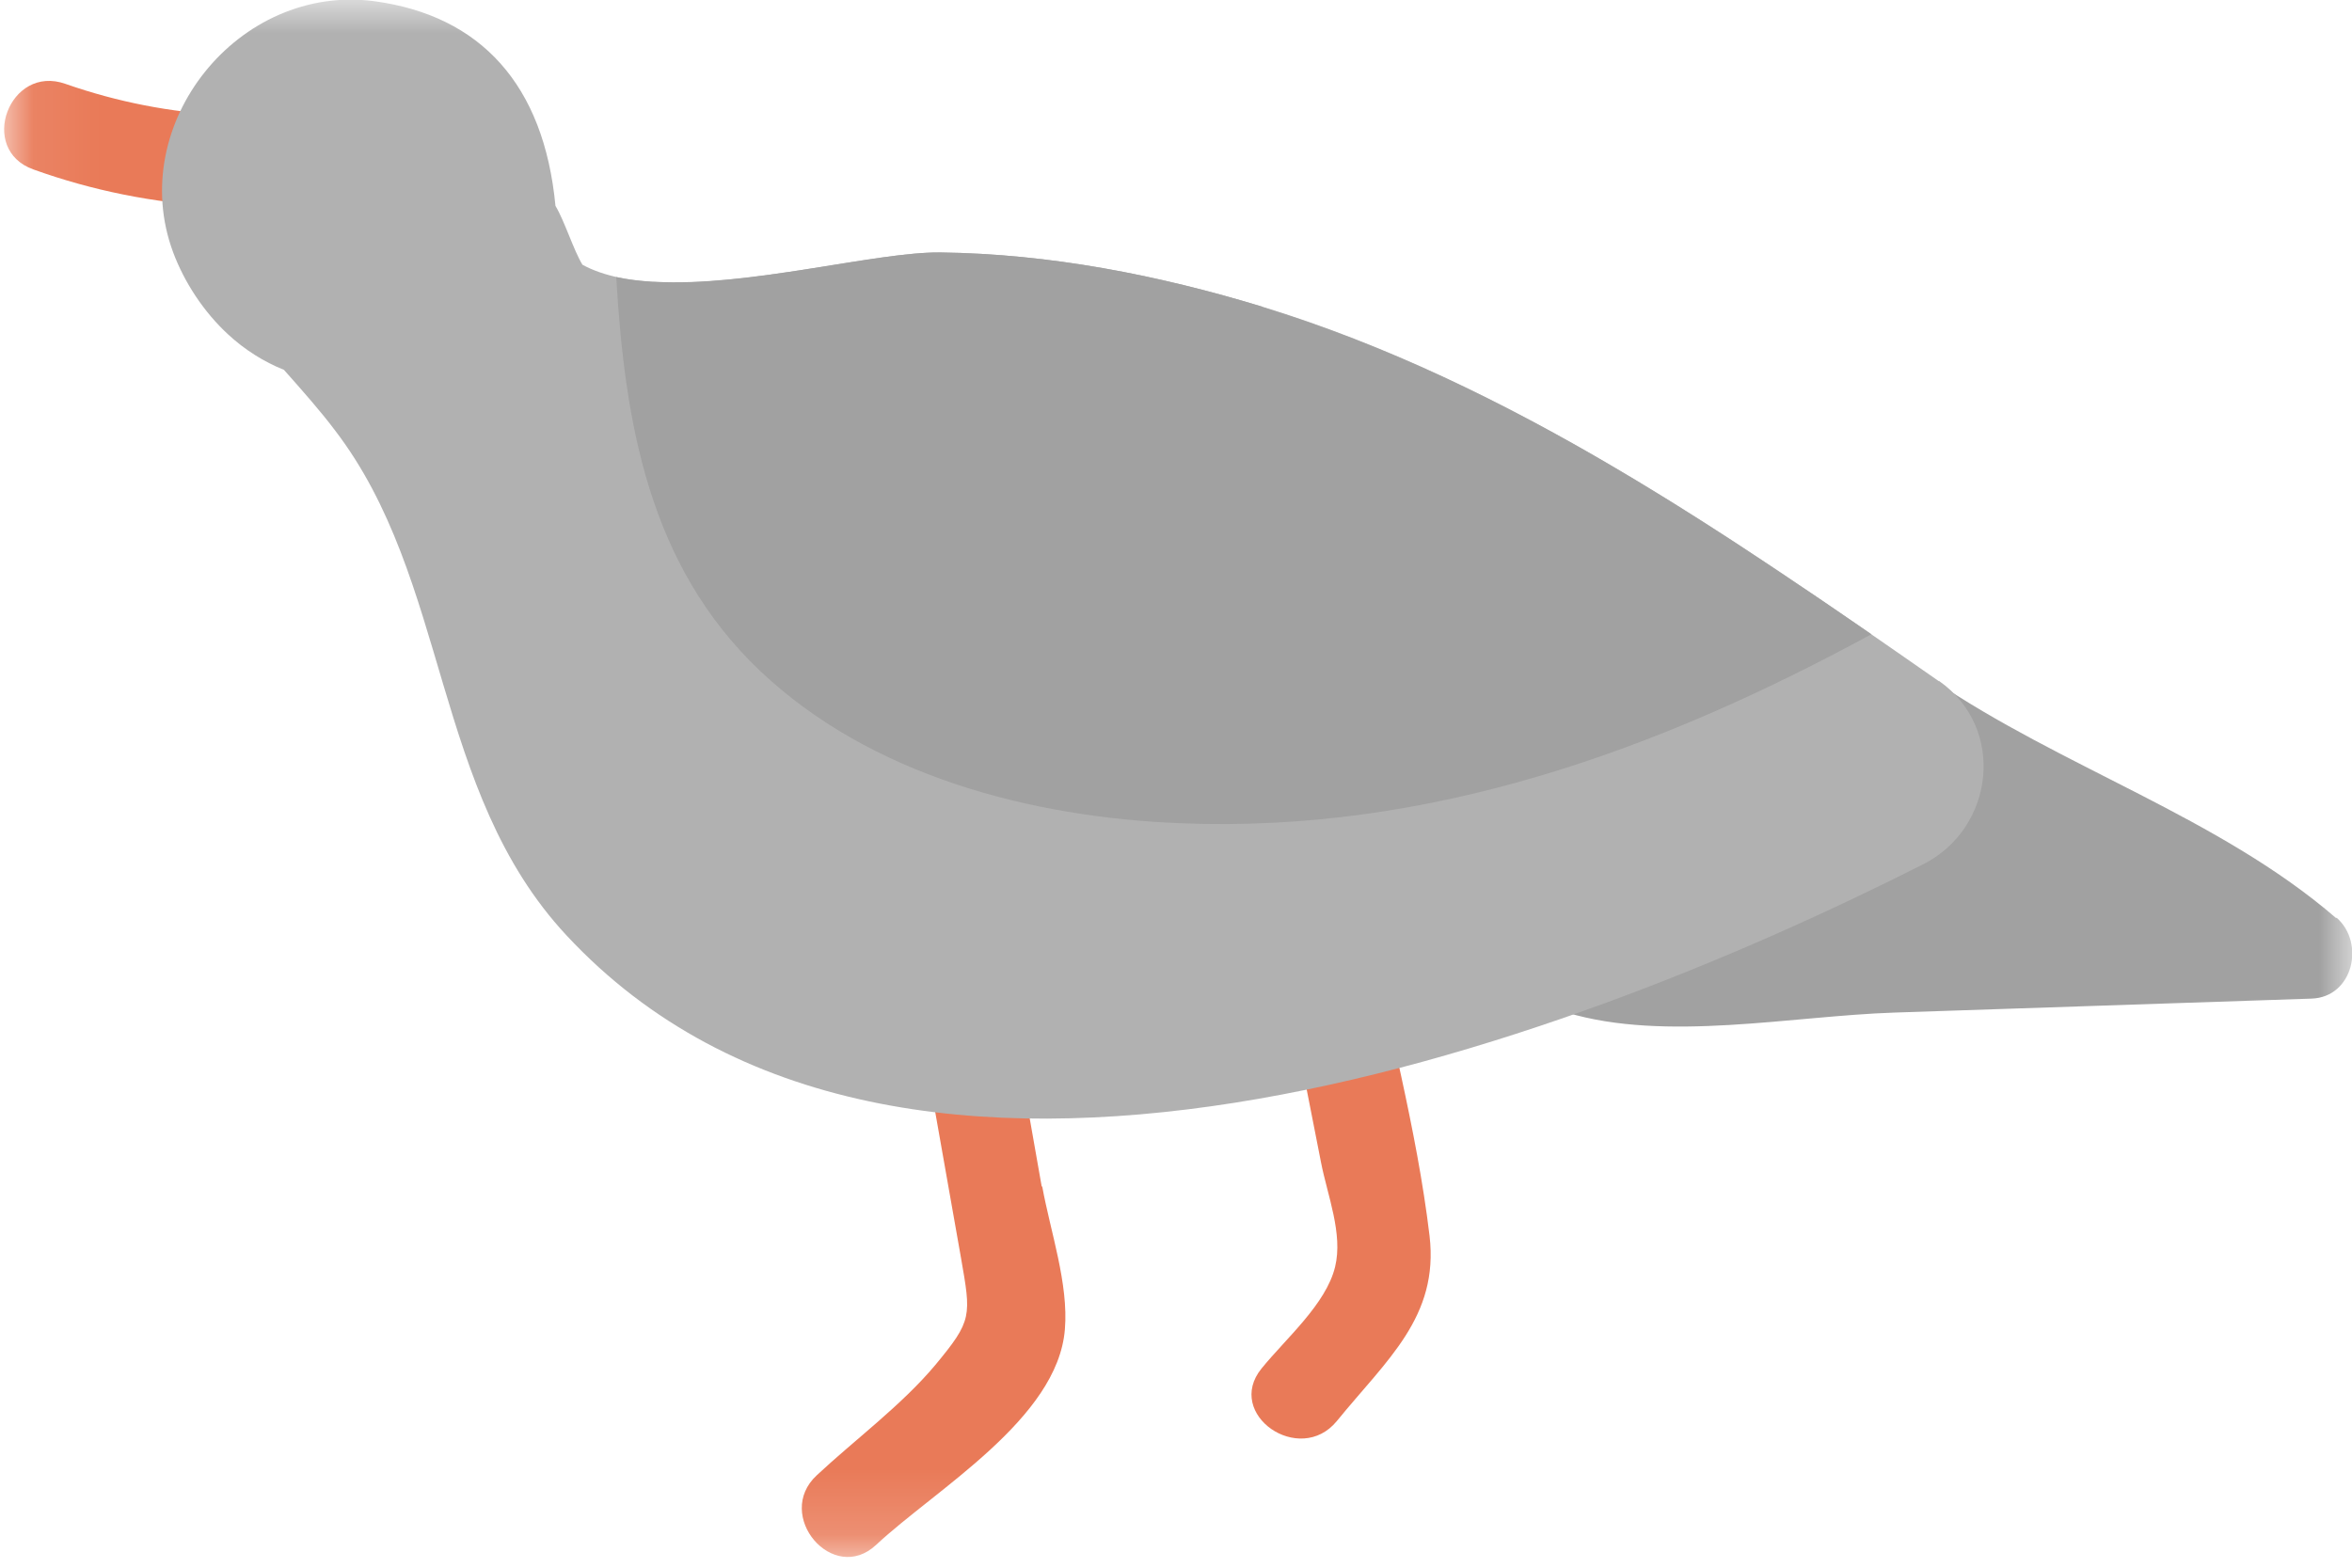 <svg width="36" height="24" viewBox="0 0 36 24" fill="none" xmlns="http://www.w3.org/2000/svg">
<g clip-path="url(#clip0_1712_3039)">
<mask id="mask0_1712_3039" style="mask-type:luminance" maskUnits="userSpaceOnUse" x="0" y="0" width="36" height="24">
<path d="M0.072 0H36V23.838H0.072V0Z" fill="white"/>
</mask>
<g mask="url(#mask0_1712_3039)">
<path d="M35.758 14.056C33.971 12.512 31.549 11.746 29.592 10.41C28.852 9.911 27.968 10.942 28.702 11.493C28.734 11.519 28.774 11.545 28.806 11.571C28.564 11.558 28.322 11.558 28.067 11.591C27.668 11.636 27.412 12.032 27.432 12.389C27.039 12.434 26.64 12.505 26.241 12.609C25.704 12.752 25.691 13.361 25.985 13.712C25.808 13.88 25.717 14.114 25.73 14.334C25.2 14.322 24.689 14.263 24.224 14.127C23.354 13.867 23.125 15.242 23.982 15.502C25.494 15.956 27.425 15.554 28.99 15.502C31.117 15.431 33.251 15.359 35.378 15.288C36.02 15.268 36.203 14.432 35.764 14.049L35.758 14.056Z" fill="#A1A1A1"/>
<path d="M15.945 18.168L15.35 14.788C15.193 13.906 13.805 14.14 13.962 15.028C14.211 16.436 14.459 17.843 14.708 19.251C14.865 20.152 14.885 20.211 14.315 20.898C13.798 21.515 13.085 22.04 12.502 22.585C11.841 23.195 12.751 24.271 13.412 23.649C14.322 22.799 16.187 21.722 16.299 20.354C16.358 19.653 16.076 18.849 15.952 18.161L15.945 18.168Z" fill="#E97A58"/>
<path d="M20.906 14.011C20.73 13.129 19.342 13.369 19.519 14.251C19.754 15.431 19.99 16.612 20.219 17.792C20.317 18.298 20.559 18.889 20.435 19.395C20.297 19.965 19.682 20.491 19.309 20.951C18.74 21.652 19.892 22.45 20.461 21.756C21.227 20.815 22.026 20.16 21.881 18.921C21.685 17.28 21.233 15.632 20.913 14.017L20.906 14.011Z" fill="#E97A58"/>
<path d="M3.45 1.764C2.606 1.719 1.8 1.563 1.002 1.284C0.144 0.979 -0.346 2.289 0.511 2.594C1.414 2.919 2.357 3.107 3.312 3.159C4.216 3.204 4.353 1.816 3.45 1.77V1.764Z" fill="#E97A58"/>
<path d="M29.677 10.429C26.456 8.185 23.125 5.863 19.322 4.695C17.725 4.209 16.062 3.885 14.393 3.865C13.123 3.852 10.224 4.767 8.915 4.053C8.777 3.826 8.64 3.379 8.502 3.152C8.326 1.296 7.357 0.239 5.733 0.019C3.652 -0.26 1.918 1.9 2.651 3.865C2.821 4.319 3.115 4.773 3.495 5.123C3.75 5.357 4.038 5.539 4.346 5.662C4.634 5.986 4.909 6.298 5.118 6.576C6.892 8.879 6.604 12.103 8.672 14.321C13.778 19.809 23.91 16.027 29.435 13.232C30.528 12.68 30.711 11.149 29.677 10.423V10.429Z" fill="#B1B1B1"/>
<path d="M19.322 4.696C17.725 4.209 16.062 3.885 14.393 3.865C13.411 3.852 11.461 4.397 10.014 4.313C10.008 4.313 9.995 4.313 9.988 4.313C9.792 4.3 9.602 4.281 9.432 4.242C9.563 6.467 9.929 8.652 11.631 10.268C13.326 11.876 15.781 12.512 18.065 12.603C21.881 12.758 25.376 11.487 28.643 9.71C28.256 9.444 27.87 9.178 27.477 8.918C24.931 7.199 22.267 5.604 19.322 4.702V4.696Z" fill="#A1A1A1"/>
</g>
</g>
<defs>
<clipPath id="clip0_1712_3039">
<rect width="36" height="24" fill="white" transform="matrix(-1 0 0 1 36 0)"/>
</clipPath>
</defs>
</svg>
